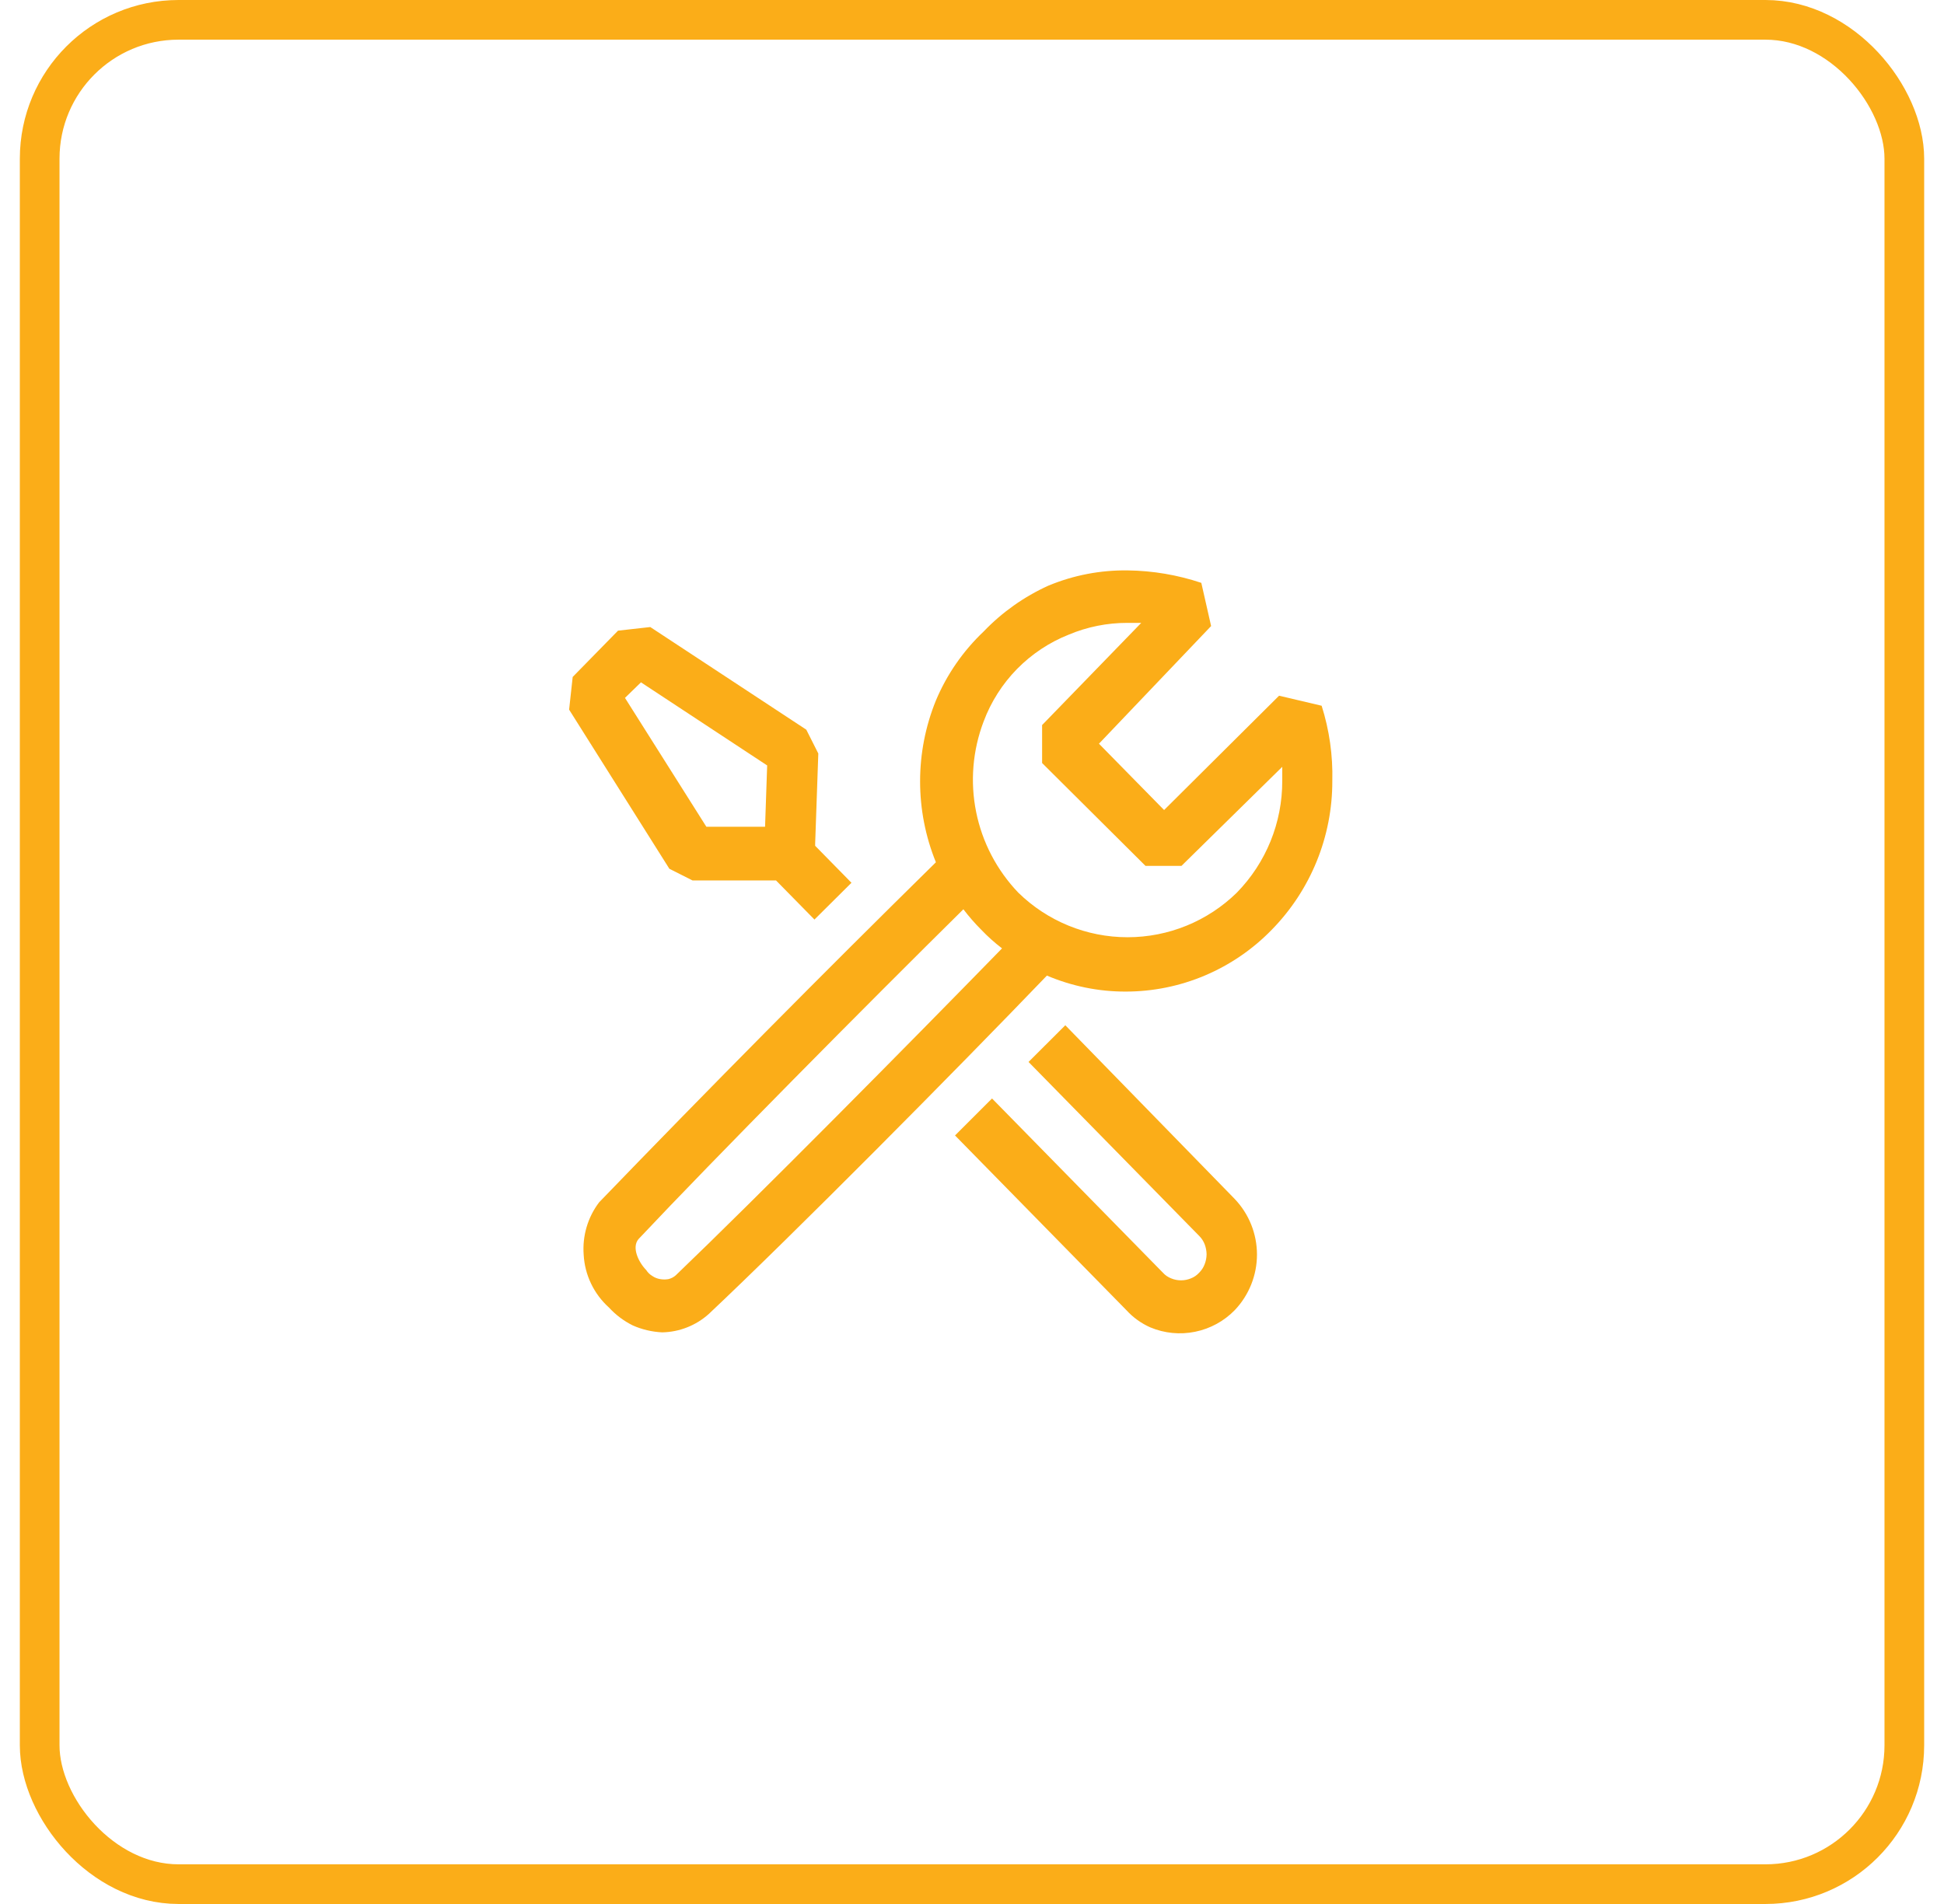 <svg width="49" height="48" viewBox="0 0 49 48" fill="none" xmlns="http://www.w3.org/2000/svg">
<rect x="1" y="0.5" width="47" height="47" rx="3.5" stroke="#FBAD18"/>
<path fill-rule="evenodd" clip-rule="evenodd" d="M33.313 17.792L32.24 17.539L29.342 20.421L27.7 18.749L30.527 15.783L30.28 14.694C29.682 14.494 29.057 14.388 28.427 14.38C27.74 14.37 27.058 14.501 26.424 14.765C25.812 15.043 25.258 15.435 24.793 15.921C24.276 16.411 23.866 17.003 23.59 17.66C23.059 18.967 23.059 20.431 23.59 21.738C20.724 24.558 17.894 27.416 15.102 30.31C14.814 30.688 14.676 31.16 14.712 31.634C14.74 32.144 14.97 32.622 15.35 32.964C15.52 33.149 15.724 33.303 15.951 33.415C16.184 33.518 16.436 33.577 16.691 33.589C17.125 33.581 17.542 33.416 17.865 33.126C19.993 31.122 24.072 27.007 26.388 24.595C27.017 24.862 27.692 25 28.374 24.998C29.06 24.998 29.74 24.86 30.372 24.592C31.004 24.324 31.576 23.933 32.055 23.44C33.037 22.438 33.586 21.09 33.582 19.687C33.598 19.044 33.507 18.404 33.313 17.792ZM17.033 32.151C16.98 32.198 16.916 32.231 16.847 32.247C16.779 32.259 16.71 32.259 16.642 32.247C16.571 32.236 16.504 32.21 16.444 32.169C16.381 32.132 16.327 32.08 16.288 32.018C16.095 31.821 15.915 31.447 16.095 31.237C17.979 29.233 21.858 25.317 24.283 22.923C24.421 23.105 24.572 23.278 24.734 23.44C24.896 23.61 25.071 23.766 25.257 23.909C22.911 26.316 19.084 30.185 17.033 32.151ZM32.32 19.687C32.323 20.738 31.913 21.749 31.176 22.503C30.441 23.224 29.452 23.628 28.421 23.628C27.391 23.628 26.402 23.224 25.666 22.503C25.128 21.94 24.759 21.236 24.605 20.473C24.45 19.709 24.516 18.917 24.793 18.189C24.978 17.694 25.265 17.243 25.635 16.865C26.006 16.488 26.451 16.192 26.942 15.998C27.409 15.802 27.91 15.702 28.416 15.703H28.766L26.267 18.279V19.236L28.873 21.829H29.78L32.32 19.332V19.687ZM17.455 22.196H19.56L20.529 23.182L21.462 22.255L20.547 21.323V21.264L20.626 18.996L20.323 18.395L16.391 15.808L15.578 15.899L14.435 17.066L14.345 17.89L16.872 21.902L17.455 22.196ZM16.156 17.202L19.337 19.297L19.284 20.842H17.804L15.753 17.594L16.156 17.202ZM25.925 26.772L26.852 25.847L31.122 30.226C31.482 30.604 31.683 31.106 31.683 31.628C31.683 32.15 31.482 32.652 31.122 33.03C30.852 33.307 30.504 33.497 30.124 33.574C29.744 33.652 29.35 33.613 28.993 33.463C28.765 33.362 28.56 33.214 28.392 33.03L24.072 28.625L25.005 27.693L29.312 32.085C29.369 32.149 29.442 32.198 29.522 32.229C29.68 32.294 29.857 32.294 30.016 32.229C30.096 32.198 30.168 32.149 30.226 32.085C30.286 32.025 30.333 31.954 30.363 31.875C30.395 31.794 30.412 31.708 30.413 31.622C30.412 31.535 30.395 31.45 30.365 31.369C30.334 31.29 30.288 31.218 30.227 31.158L25.925 26.772Z" fill="#FBAD18"/>
</svg>
